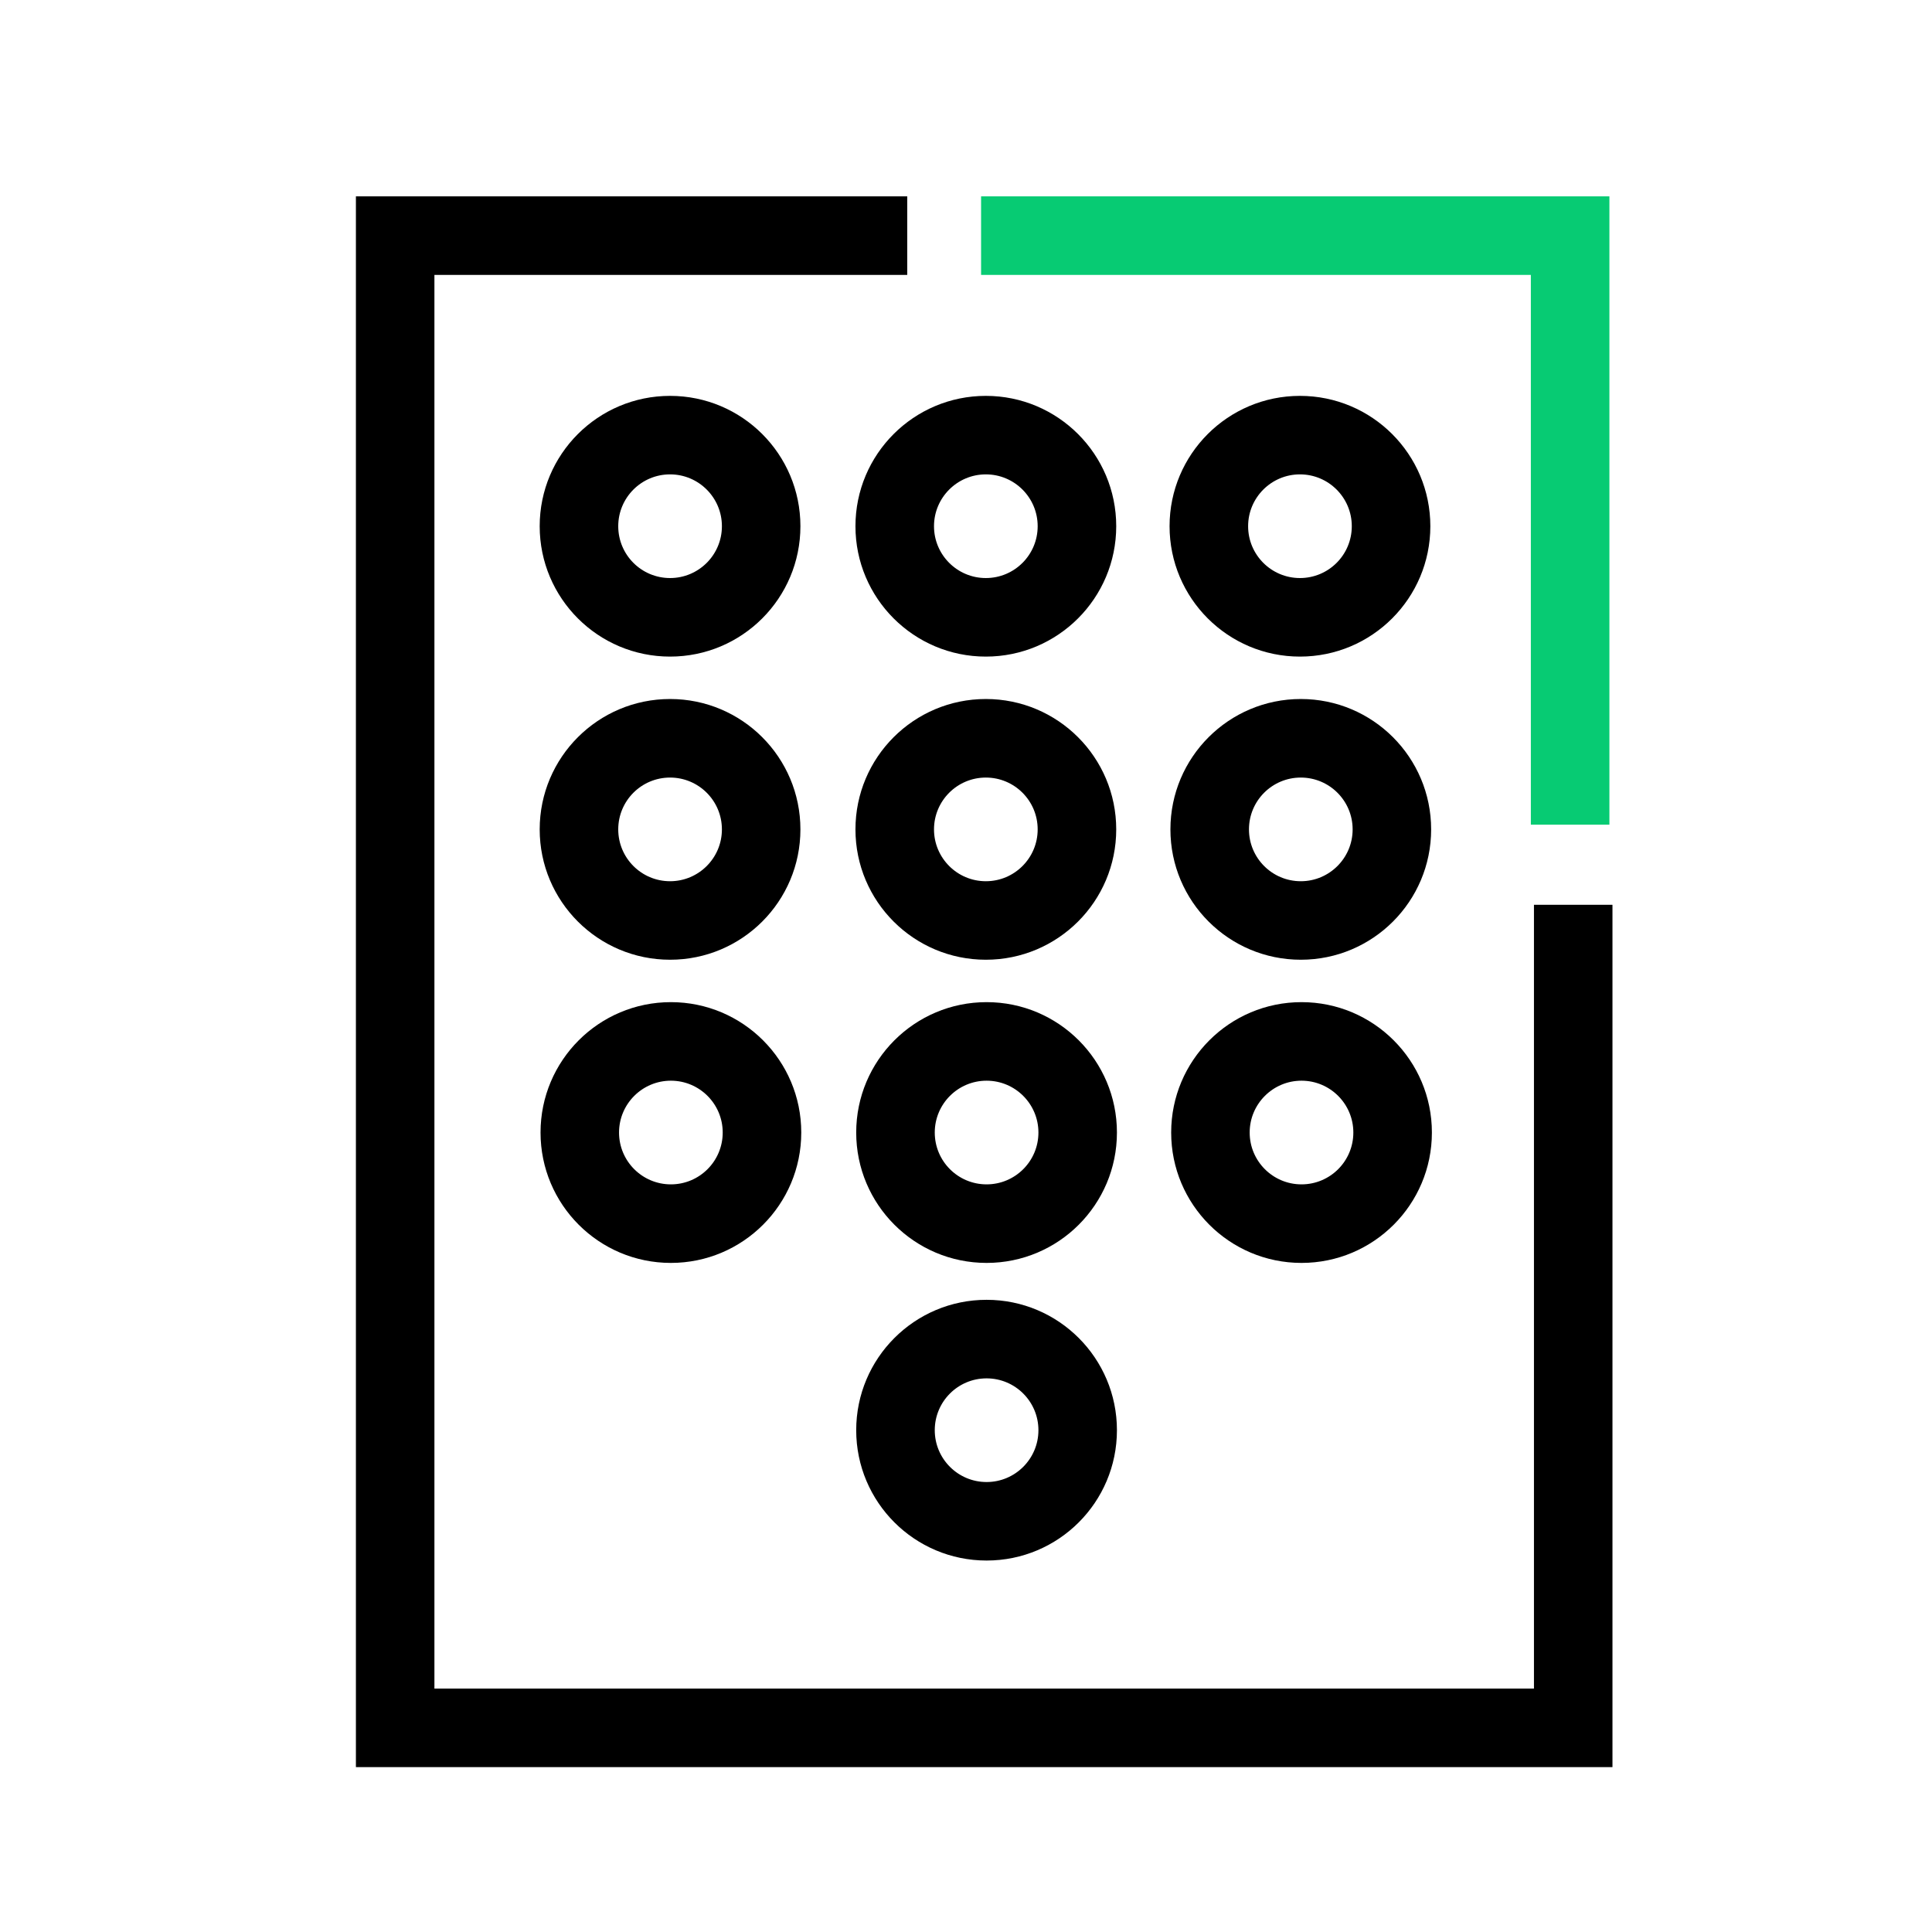 <svg width="41" height="41" viewBox="0 0 41 41" fill="none" xmlns="http://www.w3.org/2000/svg">
<g clip-path="url(#clip0_8648_19935)">
<path fill-rule="evenodd" clip-rule="evenodd" d="M14.22 10.067C13.612 10.067 13.12 10.56 13.12 11.167C13.12 11.775 13.612 12.267 14.22 12.267C14.827 12.267 15.32 11.775 15.32 11.167C15.32 10.56 14.827 10.067 14.22 10.067ZM11.453 11.167C11.453 9.639 12.692 8.401 14.22 8.401C15.748 8.401 16.986 9.639 16.986 11.167C16.986 12.695 15.748 13.934 14.22 13.934C12.692 13.934 11.453 12.695 11.453 11.167Z" fill="black"/>
<path fill-rule="evenodd" clip-rule="evenodd" d="M27.587 10.067C26.98 10.067 26.487 10.56 26.487 11.167C26.487 11.775 26.98 12.267 27.587 12.267C28.195 12.267 28.687 11.775 28.687 11.167C28.687 10.56 28.195 10.067 27.587 10.067ZM24.82 11.167C24.82 9.639 26.059 8.401 27.587 8.401C29.115 8.401 30.354 9.639 30.354 11.167C30.354 12.695 29.115 13.934 27.587 13.934C26.059 13.934 24.82 12.695 24.82 11.167Z" fill="black"/>
<path fill-rule="evenodd" clip-rule="evenodd" d="M20.921 10.067C20.314 10.067 19.821 10.56 19.821 11.167C19.821 11.775 20.314 12.267 20.921 12.267C21.529 12.267 22.021 11.775 22.021 11.167C22.021 10.56 21.529 10.067 20.921 10.067ZM18.154 11.167C18.154 9.639 19.393 8.401 20.921 8.401C22.449 8.401 23.688 9.639 23.688 11.167C23.688 12.695 22.449 13.934 20.921 13.934C19.393 13.934 18.154 12.695 18.154 11.167Z" fill="black"/>
<path fill-rule="evenodd" clip-rule="evenodd" d="M32.487 5.834H20.82V4.167H34.154V17.501H32.487V5.834Z" fill="#07CB73"/>
<path fill-rule="evenodd" clip-rule="evenodd" d="M7.553 4.167H19.253V5.834H9.219V35.834H32.553V19.201H34.219V37.501H7.553V4.167Z" fill="black"/>
<path fill-rule="evenodd" clip-rule="evenodd" d="M14.22 16.501C13.612 16.501 13.12 16.993 13.12 17.601C13.12 18.208 13.612 18.701 14.22 18.701C14.827 18.701 15.32 18.208 15.32 17.601C15.32 16.993 14.827 16.501 14.22 16.501ZM11.453 17.601C11.453 16.073 12.692 14.834 14.22 14.834C15.748 14.834 16.986 16.073 16.986 17.601C16.986 19.129 15.748 20.367 14.22 20.367C12.692 20.367 11.453 19.129 11.453 17.601Z" fill="black"/>
<path fill-rule="evenodd" clip-rule="evenodd" d="M27.605 16.501C26.997 16.501 26.505 16.993 26.505 17.601C26.505 18.208 26.997 18.701 27.605 18.701C28.212 18.701 28.705 18.208 28.705 17.601C28.705 16.993 28.212 16.501 27.605 16.501ZM24.838 17.601C24.838 16.073 26.077 14.834 27.605 14.834C29.133 14.834 30.371 16.073 30.371 17.601C30.371 19.129 29.133 20.367 27.605 20.367C26.077 20.367 24.838 19.129 24.838 17.601Z" fill="black"/>
<path fill-rule="evenodd" clip-rule="evenodd" d="M20.921 16.501C20.314 16.501 19.821 16.993 19.821 17.601C19.821 18.208 20.314 18.701 20.921 18.701C21.529 18.701 22.021 18.208 22.021 17.601C22.021 16.993 21.529 16.501 20.921 16.501ZM18.154 17.601C18.154 16.073 19.393 14.834 20.921 14.834C22.449 14.834 23.688 16.073 23.688 17.601C23.688 19.129 22.449 20.367 20.921 20.367C19.393 20.367 18.154 19.129 18.154 17.601Z" fill="black"/>
<path fill-rule="evenodd" clip-rule="evenodd" d="M14.237 22.934C13.63 22.934 13.137 23.427 13.137 24.034C13.137 24.642 13.63 25.134 14.237 25.134C14.845 25.134 15.337 24.642 15.337 24.034C15.337 23.427 14.845 22.934 14.237 22.934ZM11.471 24.034C11.471 22.506 12.709 21.267 14.237 21.267C15.765 21.267 17.004 22.506 17.004 24.034C17.004 25.562 15.765 26.801 14.237 26.801C12.709 26.801 11.471 25.562 11.471 24.034Z" fill="black"/>
<path fill-rule="evenodd" clip-rule="evenodd" d="M27.62 22.934C27.013 22.934 26.52 23.427 26.52 24.034C26.52 24.642 27.013 25.134 27.62 25.134C28.228 25.134 28.72 24.642 28.72 24.034C28.72 23.427 28.228 22.934 27.62 22.934ZM24.854 24.034C24.854 22.506 26.092 21.267 27.62 21.267C29.148 21.267 30.387 22.506 30.387 24.034C30.387 25.562 29.148 26.801 27.62 26.801C26.092 26.801 24.854 25.562 24.854 24.034Z" fill="black"/>
<path fill-rule="evenodd" clip-rule="evenodd" d="M20.937 22.934C20.329 22.934 19.837 23.427 19.837 24.034C19.837 24.642 20.329 25.134 20.937 25.134C21.544 25.134 22.037 24.642 22.037 24.034C22.037 23.427 21.544 22.934 20.937 22.934ZM18.17 24.034C18.17 22.506 19.409 21.267 20.937 21.267C22.465 21.267 23.703 22.506 23.703 24.034C23.703 25.562 22.465 26.801 20.937 26.801C19.409 26.801 18.17 25.562 18.17 24.034Z" fill="black"/>
<path fill-rule="evenodd" clip-rule="evenodd" d="M20.937 29.251C20.329 29.251 19.837 29.743 19.837 30.351C19.837 30.958 20.329 31.451 20.937 31.451C21.544 31.451 22.037 30.958 22.037 30.351C22.037 29.743 21.544 29.251 20.937 29.251ZM18.17 30.351C18.17 28.823 19.409 27.584 20.937 27.584C22.465 27.584 23.703 28.823 23.703 30.351C23.703 31.879 22.465 33.117 20.937 33.117C19.409 33.117 18.17 31.879 18.17 30.351Z" fill="black"/>
</g>
<defs>
<clipPath id="clip0_8648_19935">
<rect width="40" height="40" fill="white" transform="translate(0.82 0.834)"/>
</clipPath>
</defs>
</svg>
